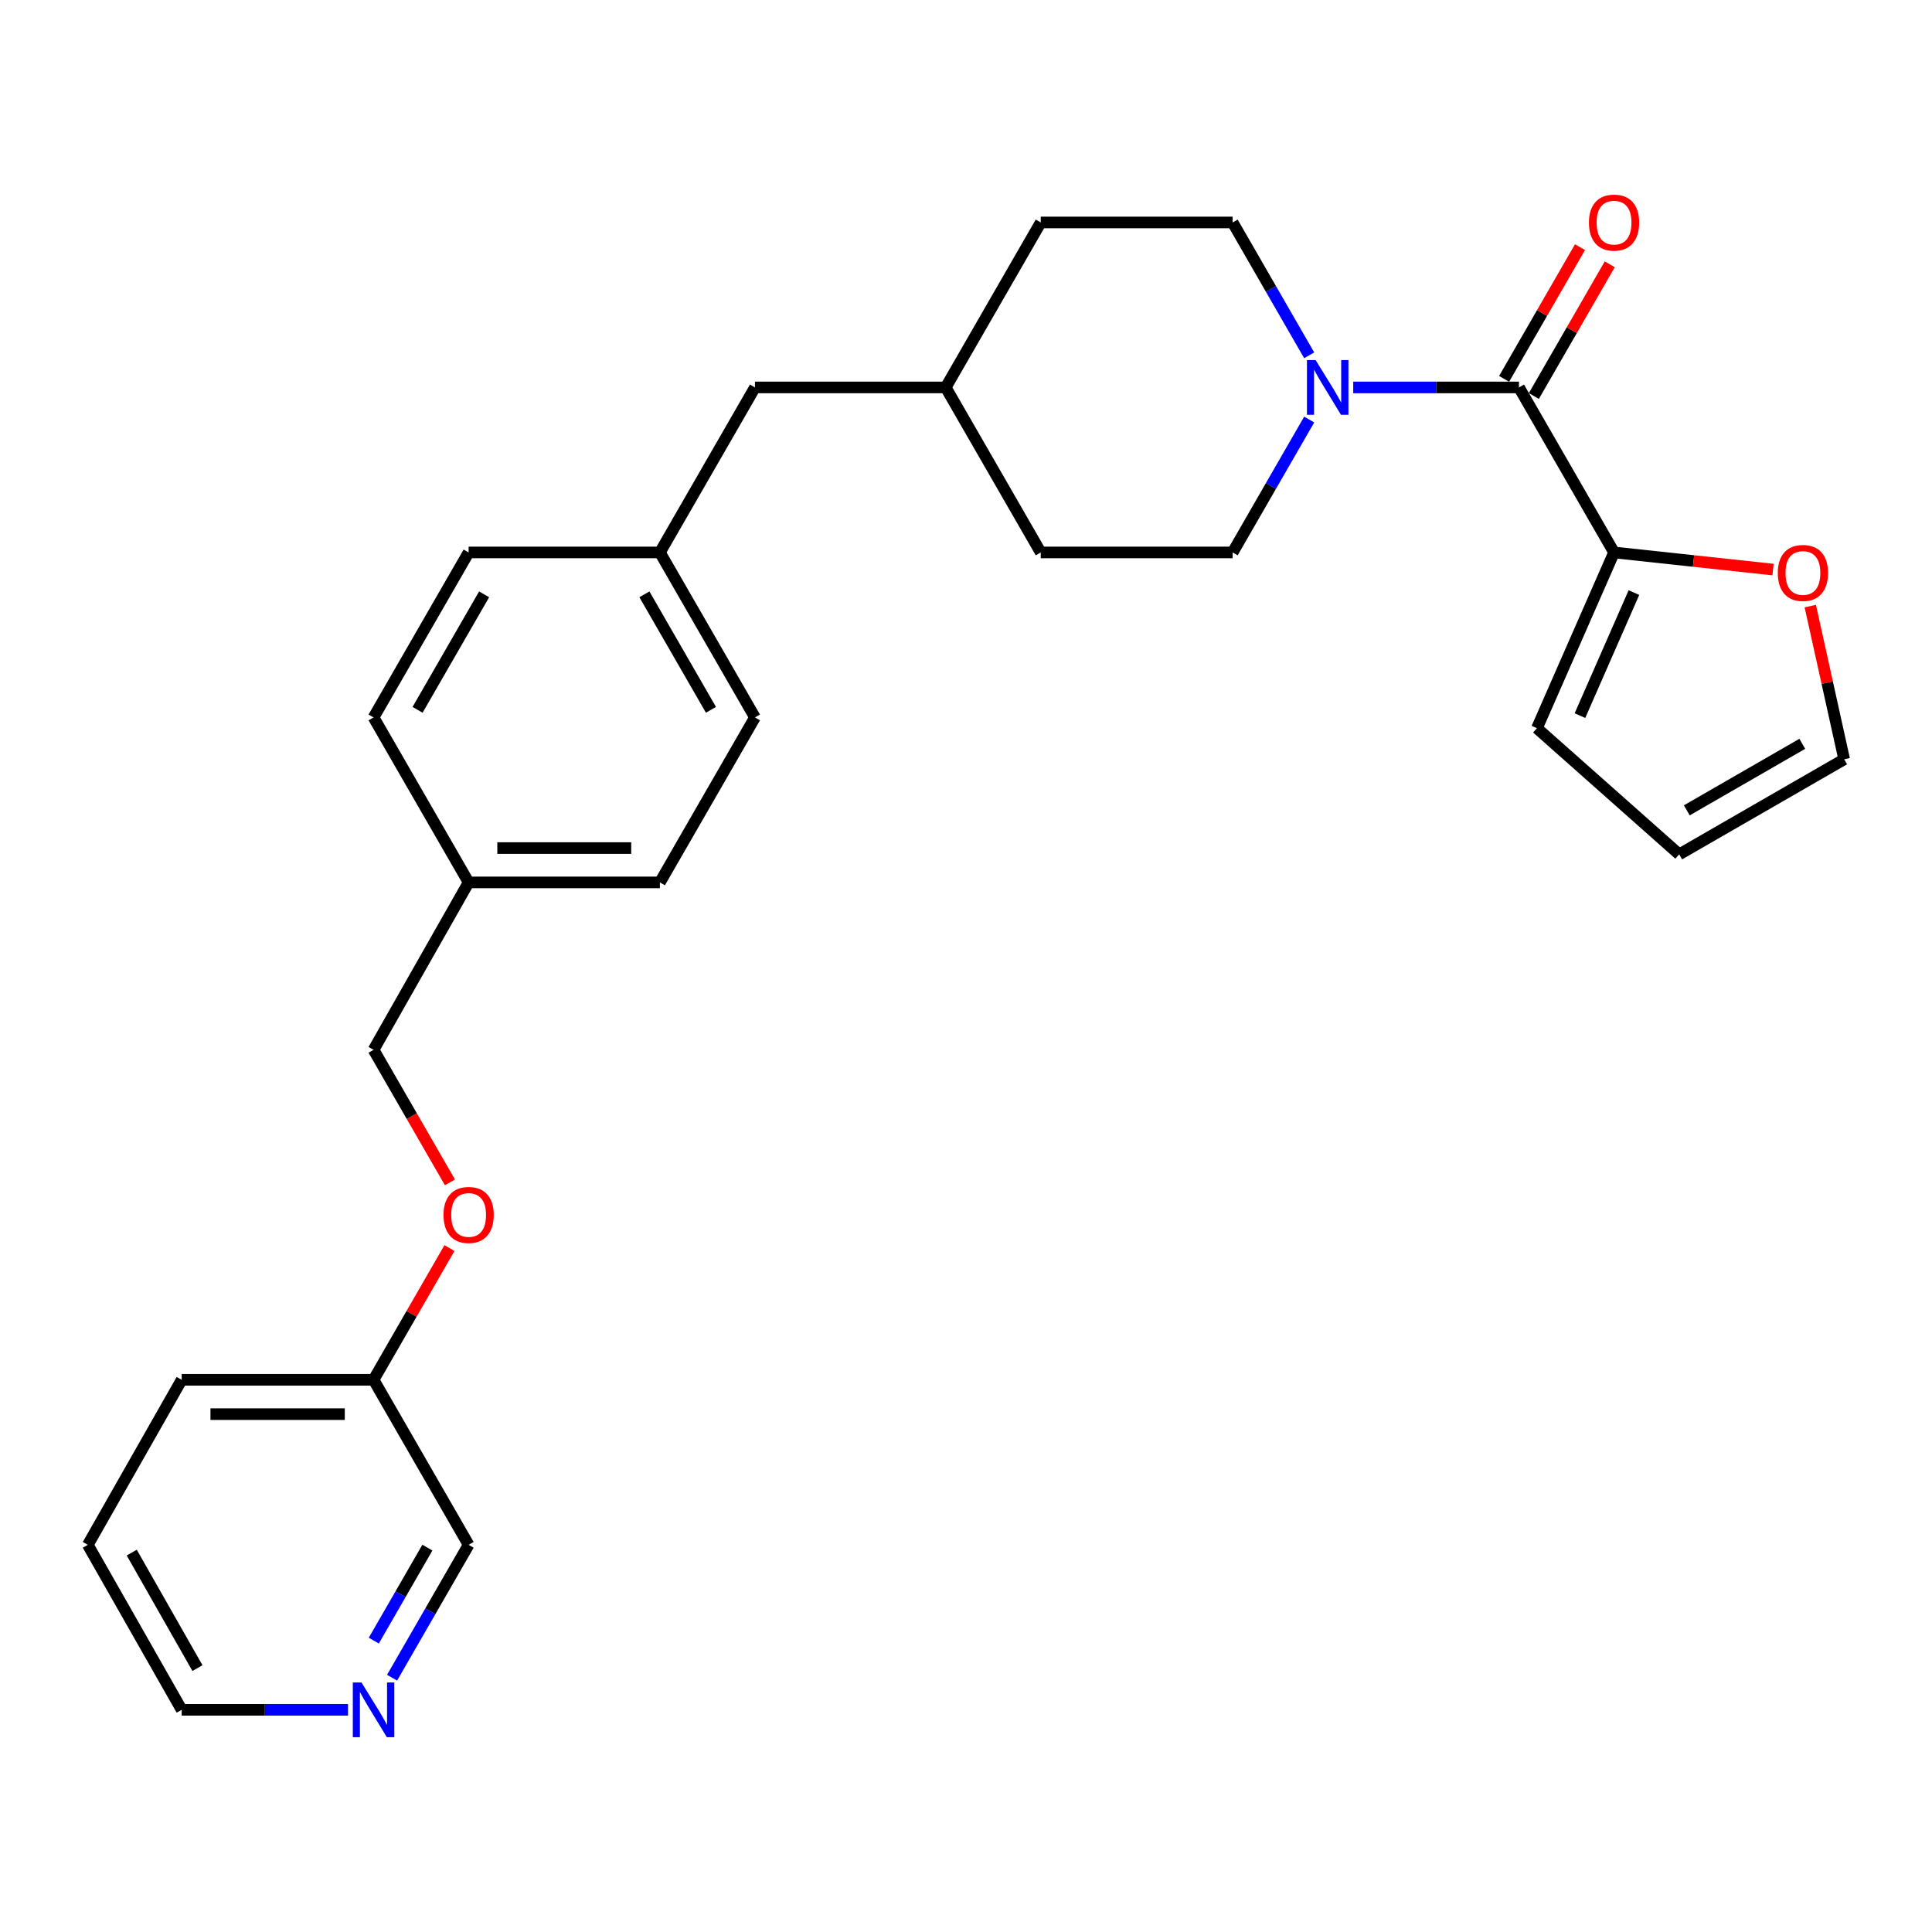 <?xml version='1.0' encoding='iso-8859-1'?>
<svg version='1.1' baseProfile='full'
              xmlns='http://www.w3.org/2000/svg'
                      xmlns:rdkit='http://www.rdkit.org/xml'
                      xmlns:xlink='http://www.w3.org/1999/xlink'
                  xml:space='preserve'
width='1000px' height='1000px' viewBox='0 0 1000 1000'>
<!-- END OF HEADER -->
<rect style='opacity:1.0;fill:#FFFFFF;stroke:none' width='1000' height='1000' x='0' y='0'> </rect>
<path class='bond-0' d='M 786.224,200.538 L 743.325,200.538' style='fill:none;fill-rule:evenodd;stroke:#000000;stroke-width:6px;stroke-linecap:butt;stroke-linejoin:miter;stroke-opacity:1' />
<path class='bond-0' d='M 743.325,200.538 L 700.427,200.538' style='fill:none;fill-rule:evenodd;stroke:#0000FF;stroke-width:6px;stroke-linecap:butt;stroke-linejoin:miter;stroke-opacity:1' />
<path class='bond-1' d='M 786.224,200.538 L 835.429,285.943' style='fill:none;fill-rule:evenodd;stroke:#000000;stroke-width:6px;stroke-linecap:butt;stroke-linejoin:miter;stroke-opacity:1' />
<path class='bond-3' d='M 793.924,204.975 L 813.564,170.889' style='fill:none;fill-rule:evenodd;stroke:#000000;stroke-width:6px;stroke-linecap:butt;stroke-linejoin:miter;stroke-opacity:1' />
<path class='bond-3' d='M 813.564,170.889 L 833.205,136.804' style='fill:none;fill-rule:evenodd;stroke:#FF0000;stroke-width:6px;stroke-linecap:butt;stroke-linejoin:miter;stroke-opacity:1' />
<path class='bond-3' d='M 778.524,196.101 L 798.164,162.015' style='fill:none;fill-rule:evenodd;stroke:#000000;stroke-width:6px;stroke-linecap:butt;stroke-linejoin:miter;stroke-opacity:1' />
<path class='bond-3' d='M 798.164,162.015 L 817.804,127.93' style='fill:none;fill-rule:evenodd;stroke:#FF0000;stroke-width:6px;stroke-linecap:butt;stroke-linejoin:miter;stroke-opacity:1' />
<path class='bond-5' d='M 677.635,183.914 L 657.826,149.529' style='fill:none;fill-rule:evenodd;stroke:#0000FF;stroke-width:6px;stroke-linecap:butt;stroke-linejoin:miter;stroke-opacity:1' />
<path class='bond-5' d='M 657.826,149.529 L 638.017,115.143' style='fill:none;fill-rule:evenodd;stroke:#000000;stroke-width:6px;stroke-linecap:butt;stroke-linejoin:miter;stroke-opacity:1' />
<path class='bond-6' d='M 677.636,217.162 L 657.826,251.553' style='fill:none;fill-rule:evenodd;stroke:#0000FF;stroke-width:6px;stroke-linecap:butt;stroke-linejoin:miter;stroke-opacity:1' />
<path class='bond-6' d='M 657.826,251.553 L 638.017,285.943' style='fill:none;fill-rule:evenodd;stroke:#000000;stroke-width:6px;stroke-linecap:butt;stroke-linejoin:miter;stroke-opacity:1' />
<path class='bond-2' d='M 835.429,285.943 L 876.579,290.378' style='fill:none;fill-rule:evenodd;stroke:#000000;stroke-width:6px;stroke-linecap:butt;stroke-linejoin:miter;stroke-opacity:1' />
<path class='bond-2' d='M 876.579,290.378 L 917.729,294.813' style='fill:none;fill-rule:evenodd;stroke:#FF0000;stroke-width:6px;stroke-linecap:butt;stroke-linejoin:miter;stroke-opacity:1' />
<path class='bond-4' d='M 835.429,285.943 L 795.516,376.907' style='fill:none;fill-rule:evenodd;stroke:#000000;stroke-width:6px;stroke-linecap:butt;stroke-linejoin:miter;stroke-opacity:1' />
<path class='bond-4' d='M 845.718,306.729 L 817.779,370.404' style='fill:none;fill-rule:evenodd;stroke:#000000;stroke-width:6px;stroke-linecap:butt;stroke-linejoin:miter;stroke-opacity:1' />
<path class='bond-7' d='M 936.999,313.711 L 945.772,353.362' style='fill:none;fill-rule:evenodd;stroke:#FF0000;stroke-width:6px;stroke-linecap:butt;stroke-linejoin:miter;stroke-opacity:1' />
<path class='bond-7' d='M 945.772,353.362 L 954.545,393.013' style='fill:none;fill-rule:evenodd;stroke:#000000;stroke-width:6px;stroke-linecap:butt;stroke-linejoin:miter;stroke-opacity:1' />
<path class='bond-9' d='M 795.516,376.907 L 869.15,442.218' style='fill:none;fill-rule:evenodd;stroke:#000000;stroke-width:6px;stroke-linecap:butt;stroke-linejoin:miter;stroke-opacity:1' />
<path class='bond-16' d='M 638.017,115.143 L 538.689,115.143' style='fill:none;fill-rule:evenodd;stroke:#000000;stroke-width:6px;stroke-linecap:butt;stroke-linejoin:miter;stroke-opacity:1' />
<path class='bond-15' d='M 638.017,285.943 L 538.689,285.943' style='fill:none;fill-rule:evenodd;stroke:#000000;stroke-width:6px;stroke-linecap:butt;stroke-linejoin:miter;stroke-opacity:1' />
<path class='bond-27' d='M 954.545,393.013 L 869.15,442.218' style='fill:none;fill-rule:evenodd;stroke:#000000;stroke-width:6px;stroke-linecap:butt;stroke-linejoin:miter;stroke-opacity:1' />
<path class='bond-27' d='M 932.862,384.993 L 873.086,419.436' style='fill:none;fill-rule:evenodd;stroke:#000000;stroke-width:6px;stroke-linecap:butt;stroke-linejoin:miter;stroke-opacity:1' />
<path class='bond-8' d='M 202.934,868.379 L 222.747,833.993' style='fill:none;fill-rule:evenodd;stroke:#0000FF;stroke-width:6px;stroke-linecap:butt;stroke-linejoin:miter;stroke-opacity:1' />
<path class='bond-8' d='M 222.747,833.993 L 242.561,799.607' style='fill:none;fill-rule:evenodd;stroke:#000000;stroke-width:6px;stroke-linecap:butt;stroke-linejoin:miter;stroke-opacity:1' />
<path class='bond-8' d='M 193.478,849.189 L 207.347,825.119' style='fill:none;fill-rule:evenodd;stroke:#0000FF;stroke-width:6px;stroke-linecap:butt;stroke-linejoin:miter;stroke-opacity:1' />
<path class='bond-8' d='M 207.347,825.119 L 221.216,801.049' style='fill:none;fill-rule:evenodd;stroke:#000000;stroke-width:6px;stroke-linecap:butt;stroke-linejoin:miter;stroke-opacity:1' />
<path class='bond-30' d='M 180.133,885.003 L 137.085,885.003' style='fill:none;fill-rule:evenodd;stroke:#0000FF;stroke-width:6px;stroke-linecap:butt;stroke-linejoin:miter;stroke-opacity:1' />
<path class='bond-30' d='M 137.085,885.003 L 94.037,885.003' style='fill:none;fill-rule:evenodd;stroke:#000000;stroke-width:6px;stroke-linecap:butt;stroke-linejoin:miter;stroke-opacity:1' />
<path class='bond-10' d='M 232.89,611.994 L 213.123,577.688' style='fill:none;fill-rule:evenodd;stroke:#FF0000;stroke-width:6px;stroke-linecap:butt;stroke-linejoin:miter;stroke-opacity:1' />
<path class='bond-10' d='M 213.123,577.688 L 193.356,543.383' style='fill:none;fill-rule:evenodd;stroke:#000000;stroke-width:6px;stroke-linecap:butt;stroke-linejoin:miter;stroke-opacity:1' />
<path class='bond-17' d='M 232.637,646.002 L 212.996,680.092' style='fill:none;fill-rule:evenodd;stroke:#FF0000;stroke-width:6px;stroke-linecap:butt;stroke-linejoin:miter;stroke-opacity:1' />
<path class='bond-17' d='M 212.996,680.092 L 193.356,714.183' style='fill:none;fill-rule:evenodd;stroke:#000000;stroke-width:6px;stroke-linecap:butt;stroke-linejoin:miter;stroke-opacity:1' />
<path class='bond-11' d='M 341.563,285.943 L 390.768,200.538' style='fill:none;fill-rule:evenodd;stroke:#000000;stroke-width:6px;stroke-linecap:butt;stroke-linejoin:miter;stroke-opacity:1' />
<path class='bond-19' d='M 341.563,285.943 L 390.768,371.338' style='fill:none;fill-rule:evenodd;stroke:#000000;stroke-width:6px;stroke-linecap:butt;stroke-linejoin:miter;stroke-opacity:1' />
<path class='bond-19' d='M 333.543,307.626 L 367.986,367.403' style='fill:none;fill-rule:evenodd;stroke:#000000;stroke-width:6px;stroke-linecap:butt;stroke-linejoin:miter;stroke-opacity:1' />
<path class='bond-20' d='M 341.563,285.943 L 242.561,285.943' style='fill:none;fill-rule:evenodd;stroke:#000000;stroke-width:6px;stroke-linecap:butt;stroke-linejoin:miter;stroke-opacity:1' />
<path class='bond-12' d='M 242.561,456.733 L 193.356,371.338' style='fill:none;fill-rule:evenodd;stroke:#000000;stroke-width:6px;stroke-linecap:butt;stroke-linejoin:miter;stroke-opacity:1' />
<path class='bond-14' d='M 242.561,456.733 L 193.356,543.383' style='fill:none;fill-rule:evenodd;stroke:#000000;stroke-width:6px;stroke-linecap:butt;stroke-linejoin:miter;stroke-opacity:1' />
<path class='bond-29' d='M 242.561,456.733 L 341.563,456.733' style='fill:none;fill-rule:evenodd;stroke:#000000;stroke-width:6px;stroke-linecap:butt;stroke-linejoin:miter;stroke-opacity:1' />
<path class='bond-29' d='M 257.411,438.959 L 326.712,438.959' style='fill:none;fill-rule:evenodd;stroke:#000000;stroke-width:6px;stroke-linecap:butt;stroke-linejoin:miter;stroke-opacity:1' />
<path class='bond-13' d='M 390.768,200.538 L 489.493,200.538' style='fill:none;fill-rule:evenodd;stroke:#000000;stroke-width:6px;stroke-linecap:butt;stroke-linejoin:miter;stroke-opacity:1' />
<path class='bond-18' d='M 538.689,285.943 L 489.493,200.538' style='fill:none;fill-rule:evenodd;stroke:#000000;stroke-width:6px;stroke-linecap:butt;stroke-linejoin:miter;stroke-opacity:1' />
<path class='bond-28' d='M 538.689,115.143 L 489.493,200.538' style='fill:none;fill-rule:evenodd;stroke:#000000;stroke-width:6px;stroke-linecap:butt;stroke-linejoin:miter;stroke-opacity:1' />
<path class='bond-23' d='M 193.356,714.183 L 242.561,799.607' style='fill:none;fill-rule:evenodd;stroke:#000000;stroke-width:6px;stroke-linecap:butt;stroke-linejoin:miter;stroke-opacity:1' />
<path class='bond-25' d='M 193.356,714.183 L 94.037,714.183' style='fill:none;fill-rule:evenodd;stroke:#000000;stroke-width:6px;stroke-linecap:butt;stroke-linejoin:miter;stroke-opacity:1' />
<path class='bond-25' d='M 178.458,731.957 L 108.935,731.957' style='fill:none;fill-rule:evenodd;stroke:#000000;stroke-width:6px;stroke-linecap:butt;stroke-linejoin:miter;stroke-opacity:1' />
<path class='bond-22' d='M 390.768,371.338 L 341.563,456.733' style='fill:none;fill-rule:evenodd;stroke:#000000;stroke-width:6px;stroke-linecap:butt;stroke-linejoin:miter;stroke-opacity:1' />
<path class='bond-21' d='M 242.561,285.943 L 193.356,371.338' style='fill:none;fill-rule:evenodd;stroke:#000000;stroke-width:6px;stroke-linecap:butt;stroke-linejoin:miter;stroke-opacity:1' />
<path class='bond-21' d='M 250.58,307.626 L 216.137,367.403' style='fill:none;fill-rule:evenodd;stroke:#000000;stroke-width:6px;stroke-linecap:butt;stroke-linejoin:miter;stroke-opacity:1' />
<path class='bond-24' d='M 94.037,885.003 L 45.455,799.607' style='fill:none;fill-rule:evenodd;stroke:#000000;stroke-width:6px;stroke-linecap:butt;stroke-linejoin:miter;stroke-opacity:1' />
<path class='bond-24' d='M 102.199,863.404 L 68.191,803.627' style='fill:none;fill-rule:evenodd;stroke:#000000;stroke-width:6px;stroke-linecap:butt;stroke-linejoin:miter;stroke-opacity:1' />
<path class='bond-26' d='M 94.037,714.183 L 45.455,799.607' style='fill:none;fill-rule:evenodd;stroke:#000000;stroke-width:6px;stroke-linecap:butt;stroke-linejoin:miter;stroke-opacity:1' />
<path  class='atom-1' d='M 680.952 186.378
L 690.232 201.378
Q 691.152 202.858, 692.632 205.538
Q 694.112 208.218, 694.192 208.378
L 694.192 186.378
L 697.952 186.378
L 697.952 214.698
L 694.072 214.698
L 684.112 198.298
Q 682.952 196.378, 681.712 194.178
Q 680.512 191.978, 680.152 191.298
L 680.152 214.698
L 676.472 214.698
L 676.472 186.378
L 680.952 186.378
' fill='#0000FF'/>
<path  class='atom-3' d='M 920.187 296.559
Q 920.187 289.759, 923.547 285.959
Q 926.907 282.159, 933.187 282.159
Q 939.467 282.159, 942.827 285.959
Q 946.187 289.759, 946.187 296.559
Q 946.187 303.439, 942.787 307.359
Q 939.387 311.239, 933.187 311.239
Q 926.947 311.239, 923.547 307.359
Q 920.187 303.479, 920.187 296.559
M 933.187 308.039
Q 937.507 308.039, 939.827 305.159
Q 942.187 302.239, 942.187 296.559
Q 942.187 290.999, 939.827 288.199
Q 937.507 285.359, 933.187 285.359
Q 928.867 285.359, 926.507 288.159
Q 924.187 290.959, 924.187 296.559
Q 924.187 302.279, 926.507 305.159
Q 928.867 308.039, 933.187 308.039
' fill='#FF0000'/>
<path  class='atom-4' d='M 822.429 115.223
Q 822.429 108.423, 825.789 104.623
Q 829.149 100.823, 835.429 100.823
Q 841.709 100.823, 845.069 104.623
Q 848.429 108.423, 848.429 115.223
Q 848.429 122.103, 845.029 126.023
Q 841.629 129.903, 835.429 129.903
Q 829.189 129.903, 825.789 126.023
Q 822.429 122.143, 822.429 115.223
M 835.429 126.703
Q 839.749 126.703, 842.069 123.823
Q 844.429 120.903, 844.429 115.223
Q 844.429 109.663, 842.069 106.863
Q 839.749 104.023, 835.429 104.023
Q 831.109 104.023, 828.749 106.823
Q 826.429 109.623, 826.429 115.223
Q 826.429 120.943, 828.749 123.823
Q 831.109 126.703, 835.429 126.703
' fill='#FF0000'/>
<path  class='atom-9' d='M 187.096 870.843
L 196.376 885.843
Q 197.296 887.323, 198.776 890.003
Q 200.256 892.683, 200.336 892.843
L 200.336 870.843
L 204.096 870.843
L 204.096 899.163
L 200.216 899.163
L 190.256 882.763
Q 189.096 880.843, 187.856 878.643
Q 186.656 876.443, 186.296 875.763
L 186.296 899.163
L 182.616 899.163
L 182.616 870.843
L 187.096 870.843
' fill='#0000FF'/>
<path  class='atom-11' d='M 229.561 628.858
Q 229.561 622.058, 232.921 618.258
Q 236.281 614.458, 242.561 614.458
Q 248.841 614.458, 252.201 618.258
Q 255.561 622.058, 255.561 628.858
Q 255.561 635.738, 252.161 639.658
Q 248.761 643.538, 242.561 643.538
Q 236.321 643.538, 232.921 639.658
Q 229.561 635.778, 229.561 628.858
M 242.561 640.338
Q 246.881 640.338, 249.201 637.458
Q 251.561 634.538, 251.561 628.858
Q 251.561 623.298, 249.201 620.498
Q 246.881 617.658, 242.561 617.658
Q 238.241 617.658, 235.881 620.458
Q 233.561 623.258, 233.561 628.858
Q 233.561 634.578, 235.881 637.458
Q 238.241 640.338, 242.561 640.338
' fill='#FF0000'/>
</svg>
